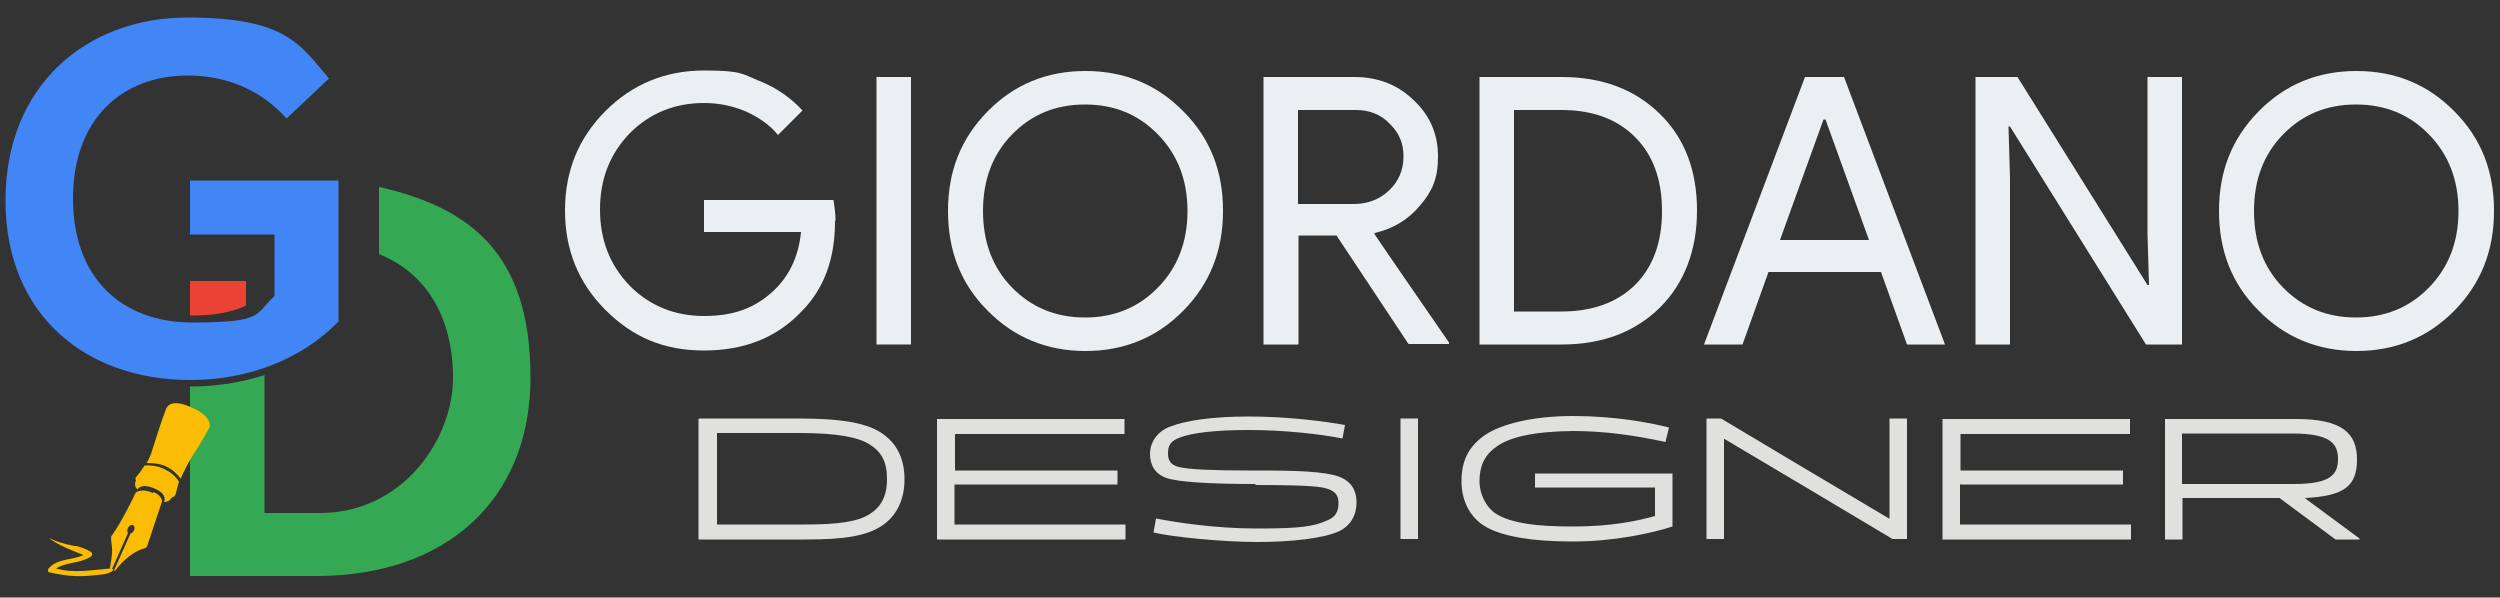 <?xml version="1.0" encoding="UTF-8"?> <svg xmlns="http://www.w3.org/2000/svg" id="Livello_1" version="1.2" viewBox="0 0 500 119.5"><rect x="0" y="0" width="500" height="119.5" fill="#333333" stroke="none"/><g><path d="M139.8,83.7h20.1c9.2,0,13.7,1.1,16.4,2.9,3,2,4.6,5,4.6,9.3s-1.8,7.5-4.6,9.3c-3.1,2-7.4,2.7-15.2,2.7h-21.4v-24.1ZM143.4,104.9h17.7c6.7,0,10.4-.6,12.7-2,2.3-1.4,3.6-3.5,3.6-7.1s-1.2-5.5-3.6-7c-2.3-1.4-6.6-2.2-13.9-2.2h-16.5v18.2Z" fill="#e0e0df"></path><path d="M190.9,96.8v8.1h34.2v3h-37.7v-24.1h37.5v3h-33.9v7.3h32.5v2.8h-32.5Z" fill="#e0e0df"></path><path d="M251.1,96.8c-9.3,0-15.4-.4-17.8-1.2-2.3-.8-3.3-2.6-3.3-4.8s1.3-4.5,4.1-5.5c2.8-1.1,7.9-2,15.7-2s15.4,1,19.2,1.7l-.5,2.7c-4.5-.9-11.7-1.7-18.7-1.7s-11.5.6-13.8,1.5c-2,.7-2.4,1.7-2.4,3.2s.6,2.3,2.2,2.7c1.9.5,6.9.7,13.9.7s13.2,0,17,.9c3.4.8,4.6,2.9,4.6,5.5s-1.2,4.6-3.4,5.7c-3.1,1.5-9.8,2.2-16.5,2.2s-17-1-20.7-1.9l.5-2.8c4.2.8,11.7,2,20.3,2s11.2-.4,13.9-1.6c1.8-.7,2.3-1.9,2.3-3.5s-.7-2.6-3.2-3.1c-2.2-.4-7.4-.5-13.4-.5Z" fill="#e0e0df"></path><path d="M283.6,107.8h-3.5v-24.1h3.5v24.1Z" fill="#e0e0df"></path><path d="M333.1,88.4c-6-1.3-12.1-2.2-18.5-2.2-7.9.1-12.7,1.2-15.4,3.2-2.4,1.7-3.3,4-3.3,6.8s1.5,5.7,3.9,6.9c2.9,1.5,7.1,2.2,14.8,2.2s12.8-1.1,16.4-2.1v-5.7h-24v-2.8h27.5v10.6c-4,1.3-11.6,3-19.9,3s-13.8-1-17.2-2.8c-3.1-1.7-5.1-4.9-5.1-9.3s1.7-7.1,4.7-9.2c3.1-2.1,9.3-3.8,17.6-3.8s15.3,1.3,19.2,2.3l-.7,2.9Z" fill="#e0e0df"></path><path d="M344.9,87.8h-.1v20h-3.5v-24.1h2.9c11.2,6.7,22.3,13.3,33.6,20h.1v-20h3.5v24.1h-2.9c-11.2-6.7-22.3-13.3-33.6-20Z" fill="#e0e0df"></path><path d="M392,96.8v8.1h34.2v3h-37.7v-24.1h37.5v3h-33.9v7.3h32.5v2.8h-32.5Z" fill="#e0e0df"></path><path d="M460.9,99.5h0c0,.1,1.1.9,2.2,1.7l8.8,6.5v.2h-4.8l-11.2-8.3h-19.4v8.3h-3.5v-24.1h26.2c9.2,0,12.2,2.8,12.2,8.1s-2.5,7.3-10.4,7.7ZM436.4,96.8h22.3c7.3,0,8.9-1.8,8.9-5s-1.7-5.1-9.2-5.1h-22v10.1Z" fill="#e0e0df"></path></g><g><path d="M167,44.3c0,7.5-2.2,13.4-6.6,17.9-5,5.3-11.5,7.9-19.6,7.9s-14.3-2.7-19.7-8.1c-5.4-5.4-8.1-12-8.1-19.9s2.7-14.5,8.1-19.9c5.4-5.4,12-8.1,19.7-8.1s7.6.7,11.1,2.1c3.5,1.4,6.3,3.4,8.6,5.9l-4.9,4.9c-1.6-2-3.8-3.5-6.4-4.7-2.6-1.1-5.4-1.7-8.4-1.7-5.8,0-10.8,2-14.8,6-4,4.1-6,9.2-6,15.3s2,11.2,6,15.3c4,4,9,6,14.8,6s9.8-1.5,13.3-4.5c3.5-3,5.6-7.1,6.1-12.3h-19.4v-6.4h25.9c.2,1.4.4,2.7.4,4Z" fill="#eceff1"></path><path d="M182.2,68.9h-6.9V15.4h6.9v53.5Z" fill="#eceff1"></path><path d="M244.6,42.2c0,7.9-2.6,14.5-7.9,19.9-5.3,5.4-11.9,8.1-19.6,8.1s-14.3-2.7-19.6-8.1c-5.3-5.3-7.9-11.9-7.9-19.9s2.6-14.5,7.9-19.9c5.3-5.4,11.8-8.1,19.6-8.1s14.3,2.7,19.6,8.1c5.3,5.3,7.9,11.9,7.9,19.8ZM196.6,42.2c0,6.2,1.9,11.3,5.8,15.3,3.9,4,8.8,6,14.6,6s10.7-2,14.6-6c3.9-4,5.9-9.1,5.9-15.3s-2-11.3-5.9-15.3c-3.9-4-8.7-6-14.6-6s-10.7,2-14.6,6c-3.9,4-5.8,9.1-5.8,15.3Z" fill="#eceff1"></path><path d="M259.6,68.9h-6.9V15.4h18.2c4.6,0,8.6,1.5,11.8,4.6,3.3,3.1,4.9,6.8,4.9,11.3s-1.2,7-3.6,9.8c-2.4,2.9-5.5,4.7-9.1,5.5v.2c-.1,0,14.9,21.7,14.9,21.7v.3h-8.1l-14.4-21.7h-7.6v21.7ZM259.6,22v18.8h11.1c2.8,0,5.2-.9,7.1-2.7,1.9-1.8,2.9-4.1,2.9-6.8s-.9-4.7-2.7-6.5c-1.8-1.9-4.1-2.8-6.8-2.8h-11.5Z" fill="#eceff1"></path><path d="M295.9,68.9V15.4h16.4c8.2,0,14.7,2.5,19.7,7.4,5,4.9,7.4,11.4,7.4,19.3s-2.5,14.5-7.4,19.4c-5,4.9-11.5,7.4-19.7,7.4h-16.4ZM302.8,22v40.3h9.5c6.2,0,11.1-1.8,14.7-5.3,3.6-3.6,5.4-8.5,5.4-14.8s-1.8-11.2-5.4-14.8c-3.6-3.6-8.5-5.4-14.7-5.4h-9.5Z" fill="#eceff1"></path><path d="M348.4,68.9h-7.6l20.2-53.5h7.8l20.2,53.5h-7.6l-5.2-14.5h-22.5l-5.2,14.5ZM364.7,23.9l-8.7,24.1h17.8l-8.7-24.1h-.3Z" fill="#eceff1"></path><path d="M402,68.9h-6.9V15.4h8.4l26,41.6h.3l-.3-10.3V15.4h6.9v53.5h-7.2l-27.2-43.6h-.3l.3,10.3v33.3Z" fill="#eceff1"></path><path d="M498.8,42.2c0,7.9-2.6,14.5-7.9,19.9-5.3,5.4-11.9,8.1-19.6,8.1s-14.3-2.7-19.6-8.1c-5.3-5.3-7.9-11.9-7.9-19.9s2.6-14.5,7.9-19.9c5.3-5.4,11.8-8.1,19.6-8.1s14.3,2.7,19.6,8.1c5.3,5.3,7.9,11.9,7.9,19.8ZM450.8,42.2c0,6.2,1.9,11.3,5.8,15.3,3.9,4,8.8,6,14.6,6s10.7-2,14.6-6c3.9-4,5.9-9.1,5.9-15.3s-2-11.3-5.9-15.3c-3.9-4-8.7-6-14.6-6s-10.7,2-14.6,6c-3.9,4-5.8,9.1-5.8,15.3Z" fill="#eceff1"></path></g><g><g><path d="M49.2,61.1v-4.9h-11.2v6.9c.2,0,.3,0,.5,0,4.3,0,8.2-.7,10.7-2Z" fill="#ea4335"></path><path d="M75.8,37.4v13.4c9.6,3.9,14.8,12.8,14.8,24.8s-9.8,27-26.7,27h-11v-27.6c-4.6,1.5-9.6,2.3-14.8,2.3s0,0-.1,0v37.9h25.4c25.5,0,42.7-15,42.7-39.7s-11.9-33.9-30.2-38.1Z" fill="#34a853"></path></g><path d="M1.1,40.1C1.1,16.9,17.5,3.5,37.5,3.5s22.6,5.6,28.3,12.2l-8.5,8c-4.7-5.3-11.5-8.6-19.7-8.6-13.3,0-23,8.8-23,24.6s9.6,24.8,23.9,24.8,12.4-1.6,16.4-5.3v-12.3h-16.9v-10.8h29.7v28.2c-7.5,7.7-18.2,11.7-29.7,11.7C17.5,76,1.1,63.3,1.1,40.1Z" fill="#4285f4"></path><g><path d="M41.9,85.4c.2-.4,0-1.9-2-3.1-2.1-1.2-5.7-2.8-6.7-.5-.9,2.3-2.6,7.7-3,9-.2.5-.5,1.2-.9,1.8,1.7,0,3.2.2,4.5,1,.9.5,1.7,1.3,2.4,2.2,0-.3.2-.6.2-.7.2-.4,1.3-2.8,2.6-4.7,1.3-2,2.7-4.5,2.9-4.9Z" fill="#fbbc04"></path><path d="M32.8,100.4s1,0,1.4-.7c0,0,.1-.2.4-.3.3,0,.5-.5.6-.8,0-.2.4-1.4.6-2.3-.6-.9-1.4-1.7-2.4-2.2-1.3-.8-2.9-1.1-4.5-1-.6,1-1.3,1.9-1.6,2.2-.4.4-.1.8-.1.8,0,0-.6,1,.3,1.8,0,0,.6-1.4,3.4-.2,2.8,1.2,1.9,2.7,1.9,2.7Z" fill="#fbbc04"></path><path d="M30.6,98.6c-1.7-.8-3.1-.5-3.5,0,0,0-2.6,5.6-4.8,8.6,0,0-.2.1,0,1.5.2,1.4.2,2-.3,4.8,0,0,0,0,0,.2-3.6.3-7.3,1-10.8,0,2-1.3,4.9-1,7-2.4.3-.2.3-.7,0-.9-.9-.6-1.9-.9-2.9-1.2,0,0-.1,0-.2,0-.2,0-.4,0-.6-.1-1.7-.3-3.3-.8-4.7-1.5,1.8,1.5,5.2,2.7,6.9,3.4-2.3,1.1-5,.6-6.9,2.6-.3.3-.3.9.2.9,4.3.9,6,.9,10.4.4,2-.2,2.7-1.2,2-1.1,0,0,0,0,0,0l3.2-7.2c-.2-.2-.2-.6,0-1,.2-.5.7-.7,1-.6.3.2.4.7.2,1.1-.2.3-.4.5-.7.6l-3.3,7.4s.2.2.5-.3c.3-.4,2.6-3.3,5.5-4.1,0,0,.5-.1.6-.4l3-9s.1-1.1-1.7-1.9Z" fill="#fbbc04"></path></g></g></svg> 
